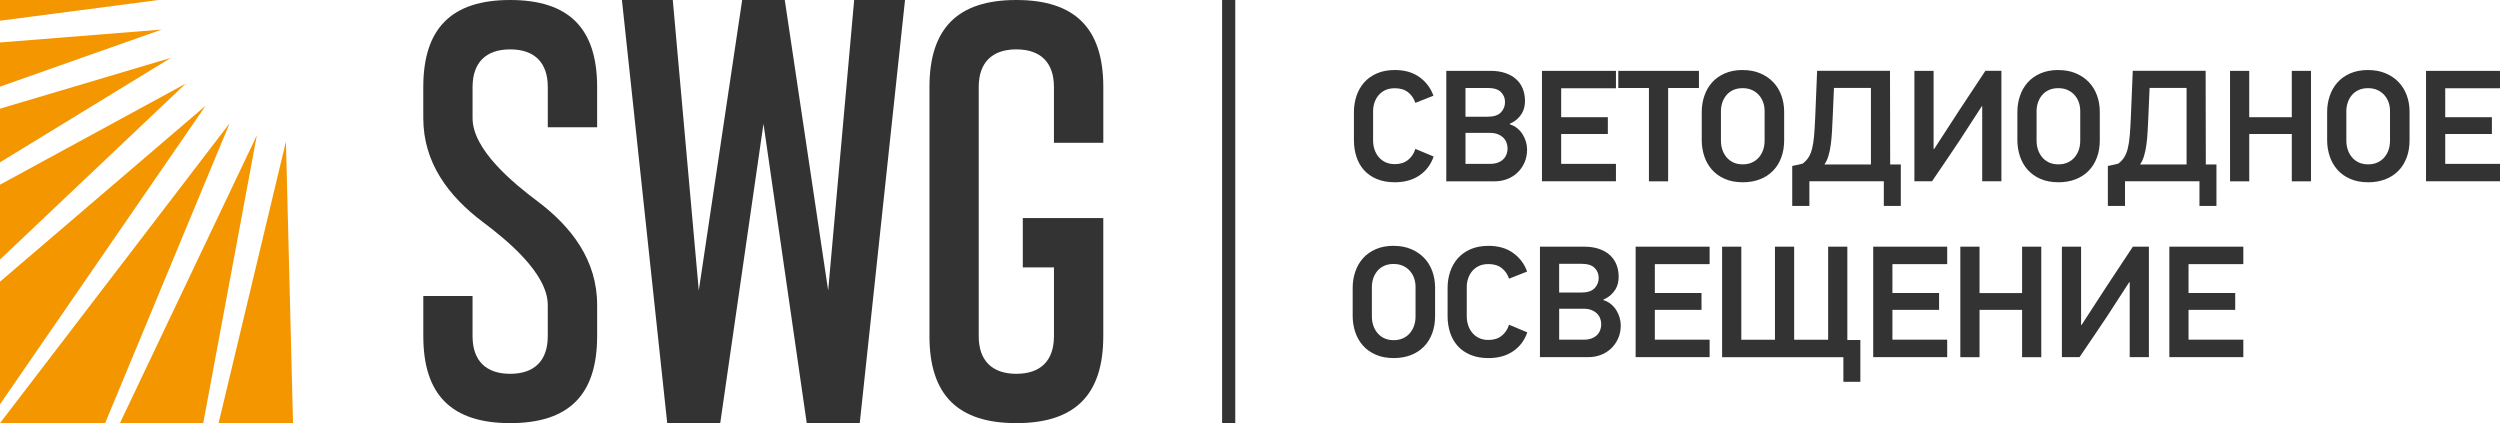<?xml version="1.0" encoding="UTF-8"?> <svg xmlns="http://www.w3.org/2000/svg" id="Layer_2" data-name="Layer 2" viewBox="0 0 1128.67 191.03"> <defs> <style> .cls-1, .cls-2 { fill: #333; } .cls-2, .cls-3 { fill-rule: evenodd; } .cls-3 { fill: #f49600; } </style> </defs> <g id="_1" data-name="1"> <path class="cls-2" d="m335.07,0l-19.59,131.17L303.74,0h-22.96l20.45,191.03h23.93l19.53-135.16,19.53,135.16h23.93L408.59,0h-22.96l-11.74,131.17L354.3,0c-6.41,0-12.82,0-19.23,0Z"></path> <path class="cls-2" d="m475.83,64.47h22.28v-25.2C498.11,12.76,485.34,0,458.84,0c-26.48,0-39.22,12.8-39.22,39.27v112.49c0,26.47,12.73,39.27,39.22,39.27,26.5,0,39.26-12.77,39.26-39.26v-53.33s-36.34,0-36.34,0v22.29h14.07v31.04c0,11.01-5.98,16.99-16.99,16.99-10.98,0-16.98-6-16.98-16.98V39.27c0-10.98,6-16.98,16.98-16.98,11,0,16.98,5.98,16.98,16.98v25.2Z"></path> <path class="cls-2" d="m191.11,133.62v18.14c0,26.47,12.73,39.27,39.22,39.27,26.5,0,39.26-12.77,39.26-39.26v-14.07c0-20.13-11.44-35.21-26.95-46.85-10.59-7.95-29.29-23.12-29.29-37.52v-14.06c0-10.98,6-16.98,16.98-16.98,11,0,16.98,5.98,16.98,16.98v18.19h22.28v-18.19C269.59,12.76,256.82,0,230.32,0c-26.48,0-39.22,12.8-39.22,39.27v14.06c0,20.11,11.39,35.26,26.91,46.91,10.56,7.93,29.29,23.1,29.29,37.47v14.06c0,11.01-5.98,16.99-16.98,16.99-10.98,0-16.98-6-16.98-16.98v-18.15h-22.23Z"></path> <path class="cls-3" d="m0,0h71.57L0,9.35V0h0Zm132.3,191.03h-33.61l30.4-127.14,3.21,127.14h0Zm-40.55,0l24.21-129.94-61.82,129.94h37.61Zm-44.29,0L103.69,55.63,0,191.03h47.46ZM0,127.17L92.83,47.73,0,182.53v-55.36h0Zm0-43.79l83.84-45.62L0,117.17v-33.79h0Zm0-34.32l77.13-22.93L0,73.29v-24.23h0Zm0-29.89v19.95L72.98,13.35,0,19.17Z"></path> <rect class="cls-1" x="551.74" width="5.94" height="191.03"></rect> <path class="cls-2" d="m647.23,70.68c-1.24,3.63-3.38,6.47-6.42,8.53-3.03,2.05-6.73,3.08-11.07,3.08-3.11,0-5.83-.49-8.16-1.47-2.34-.98-4.26-2.32-5.78-4.01-1.52-1.7-2.65-3.7-3.42-6.02-.75-2.32-1.13-4.81-1.13-7.49v-12.76c0-2.48.38-4.87,1.13-7.17.76-2.29,1.9-4.31,3.42-6.06,1.52-1.74,3.44-3.13,5.78-4.16,2.33-1.03,5.05-1.54,8.16-1.54,4.4,0,8.09,1.06,11.07,3.19,2.99,2.13,5.1,4.93,6.34,8.42l-8.17,3.22c-.62-1.96-1.71-3.55-3.26-4.77-1.55-1.22-3.55-1.83-5.98-1.83-1.67,0-3.12.29-4.34.86-1.22.57-2.23,1.35-3.05,2.33-.81.98-1.42,2.09-1.83,3.33-.41,1.24-.61,2.51-.61,3.8v13.26c0,1.39.2,2.71.61,3.98.41,1.27,1.01,2.4,1.83,3.4.81,1,1.83,1.8,3.05,2.4,1.22.6,2.66.9,4.34.9,2.39,0,4.37-.63,5.95-1.9,1.58-1.27,2.68-2.93,3.3-4.98l8.24,3.44h0Zm42.2-3.15c0,2.15-.39,4.11-1.18,5.88-.79,1.77-1.85,3.29-3.19,4.55-1.34,1.27-2.89,2.23-4.66,2.9-1.77.67-3.63,1-5.59,1h-21.86V31.98h19.92c2.53,0,4.78.33,6.74,1,1.96.67,3.6,1.6,4.91,2.8,1.31,1.19,2.31,2.63,2.97,4.3s1,3.51,1,5.52c0,.96-.11,1.91-.32,2.87-.21.96-.59,1.88-1.11,2.76-.52.88-1.23,1.73-2.11,2.54-.88.81-1.99,1.51-3.33,2.08v.29c1.29.38,2.42.98,3.4,1.79.98.81,1.79,1.74,2.44,2.79.64,1.05,1.13,2.16,1.47,3.33.33,1.17.5,2.33.5,3.48h0Zm-9.96-21.43c0-1.82-.62-3.33-1.86-4.55-1.24-1.22-3.2-1.83-5.88-1.83h-10.11v12.97h10.11c2.68,0,4.64-.65,5.88-1.94,1.24-1.29,1.86-2.84,1.86-4.66h0Zm1.15,20.93c0-.91-.16-1.78-.47-2.62-.31-.84-.79-1.58-1.43-2.22-.64-.64-1.47-1.17-2.47-1.58-1-.41-2.17-.61-3.51-.61h-11.11v13.98h11.11c1.34,0,2.51-.19,3.51-.57,1-.38,1.83-.9,2.47-1.54.65-.64,1.12-1.39,1.43-2.22.31-.84.47-1.71.47-2.62h0Zm15.53,14.84V31.98h33.4v7.88h-24.73v13.04h21.07v7.6h-21.07v13.47h24.73v7.88h-33.4Zm56.96-42.14v42.14h-8.67v-42.14h-13.83v-7.74h36.41v7.74h-13.9Zm33.74-8.1c2.87,0,5.45.48,7.74,1.43,2.29.96,4.25,2.27,5.88,3.94,1.62,1.67,2.87,3.67,3.73,5.98.86,2.32,1.29,4.84,1.29,7.56v12.76c0,2.92-.44,5.54-1.33,7.88-.88,2.34-2.14,4.34-3.76,5.98-1.62,1.65-3.58,2.91-5.88,3.8-2.29.88-4.85,1.33-7.67,1.33-3.11,0-5.83-.51-8.17-1.54-2.34-1.03-4.28-2.41-5.81-4.16-1.53-1.74-2.68-3.76-3.44-6.06-.76-2.29-1.15-4.71-1.15-7.24v-12.76c0-2.48.38-4.87,1.15-7.17.76-2.29,1.91-4.31,3.44-6.06,1.53-1.74,3.46-3.13,5.81-4.16,2.34-1.03,5.06-1.54,8.17-1.54h0Zm-.04,8.17c-1.67,0-3.13.29-4.35.86-1.23.57-2.25,1.35-3.06,2.33-.81.98-1.43,2.09-1.84,3.33-.41,1.24-.61,2.51-.61,3.8v13.4c0,1.39.2,2.71.61,3.98.41,1.27,1.03,2.4,1.84,3.4.81,1,1.83,1.8,3.06,2.4,1.22.6,2.68.9,4.35.9,1.53,0,2.91-.27,4.13-.82,1.23-.55,2.26-1.3,3.09-2.26.84-.96,1.49-2.08,1.95-3.37.45-1.29.68-2.7.68-4.23v-13.4c0-1.43-.23-2.77-.68-4.01-.45-1.24-1.11-2.33-1.95-3.26-.84-.93-1.86-1.67-3.09-2.22-1.22-.55-2.6-.82-4.13-.82h0Zm22.31,35.12c.76-.14,1.53-.3,2.29-.47.76-.17,1.55-.35,2.37-.54,1.15-.86,2.05-1.82,2.72-2.87.67-1.05,1.21-2.38,1.61-3.98.41-1.6.7-3.54.9-5.81.19-2.27.36-5.05.5-8.35l.86-20.93h32.9c0,7.08.01,14.13.04,21.14.02,7.01.04,14.06.04,21.14h4.8v18.71h-7.67v-11.11h-33.61v11.11h-7.74v-18.06h0Zm18.85-35.19c-.1,2.29-.19,4.54-.29,6.71-.1,2.17-.19,4.42-.29,6.71-.1,2.21-.2,4.34-.32,6.39-.12,2.07-.3,3.99-.54,5.78-.24,1.8-.59,3.46-1.04,4.99-.45,1.54-1.06,2.85-1.83,3.95h21v-34.55h-16.7Zm36.32,42.14V31.98h8.67v35.26s.12.07.22.07l11.59-17.85,11.57-17.49h7.23v49.88h-8.67v-33.83h-.22l-9.89,15.27c-2.1,3.11-4.18,6.2-6.24,9.28-2.05,3.08-4.16,6.18-6.31,9.28h-7.96Zm65.06-50.24c2.87,0,5.45.48,7.74,1.43,2.29.96,4.25,2.27,5.88,3.94,1.62,1.67,2.87,3.67,3.73,5.98.86,2.32,1.29,4.84,1.29,7.56v12.76c0,2.92-.44,5.54-1.33,7.88-.88,2.34-2.14,4.34-3.76,5.98-1.62,1.65-3.58,2.91-5.88,3.8-2.29.88-4.85,1.33-7.67,1.33-3.11,0-5.83-.51-8.17-1.54-2.34-1.03-4.28-2.41-5.81-4.16-1.53-1.74-2.68-3.76-3.44-6.06-.76-2.29-1.15-4.71-1.15-7.24v-12.76c0-2.48.38-4.87,1.15-7.17.76-2.29,1.91-4.31,3.44-6.06,1.53-1.74,3.46-3.13,5.81-4.16,2.34-1.03,5.06-1.54,8.17-1.54h0Zm-.04,8.17c-1.67,0-3.13.29-4.35.86-1.23.57-2.25,1.35-3.06,2.33-.81.98-1.43,2.09-1.84,3.33-.41,1.24-.61,2.51-.61,3.8v13.4c0,1.39.2,2.71.61,3.98.41,1.27,1.03,2.4,1.84,3.4.81,1,1.83,1.8,3.06,2.4,1.22.6,2.68.9,4.35.9,1.53,0,2.91-.27,4.13-.82,1.23-.55,2.26-1.3,3.09-2.26.84-.96,1.49-2.08,1.95-3.37.45-1.29.68-2.7.68-4.23v-13.4c0-1.43-.23-2.77-.68-4.01-.45-1.24-1.11-2.33-1.95-3.26-.84-.93-1.86-1.67-3.09-2.22-1.22-.55-2.6-.82-4.13-.82h0Zm22.31,35.12c.76-.14,1.53-.3,2.29-.47.76-.17,1.55-.35,2.37-.54,1.15-.86,2.05-1.82,2.72-2.87.67-1.05,1.21-2.38,1.61-3.98.41-1.6.7-3.54.9-5.81.19-2.27.36-5.05.5-8.35l.86-20.93h32.9c0,7.08.01,14.13.04,21.14.02,7.01.04,14.06.04,21.14h4.8v18.71h-7.67v-11.11h-33.61v11.11h-7.74v-18.06h0Zm18.85-35.19c-.1,2.29-.19,4.54-.29,6.71-.1,2.17-.19,4.42-.29,6.71-.1,2.21-.2,4.34-.32,6.39-.12,2.07-.3,3.99-.54,5.78-.24,1.8-.59,3.46-1.04,4.99-.45,1.54-1.06,2.85-1.83,3.95h21v-34.55h-16.7Zm64.2,42.14v-21.36h-19.21v21.36h-8.67V31.98h8.67v20.93h19.21v-20.93h8.67v49.88h-8.67Zm34.53-50.24c2.87,0,5.45.48,7.74,1.43,2.29.96,4.25,2.27,5.88,3.94,1.62,1.67,2.87,3.67,3.73,5.98.86,2.32,1.29,4.84,1.29,7.56v12.76c0,2.92-.44,5.54-1.33,7.88-.88,2.34-2.14,4.34-3.76,5.98-1.62,1.65-3.58,2.91-5.88,3.8-2.29.88-4.85,1.33-7.67,1.33-3.11,0-5.83-.51-8.17-1.54-2.34-1.03-4.28-2.41-5.81-4.16-1.53-1.74-2.68-3.76-3.44-6.06-.76-2.29-1.15-4.71-1.15-7.24v-12.76c0-2.48.38-4.87,1.15-7.17.76-2.29,1.91-4.31,3.44-6.06,1.53-1.74,3.46-3.13,5.81-4.16,2.34-1.03,5.06-1.54,8.17-1.54h0Zm-.04,8.17c-1.67,0-3.13.29-4.35.86-1.23.57-2.25,1.35-3.06,2.33-.81.98-1.43,2.09-1.84,3.33-.41,1.24-.61,2.51-.61,3.8v13.4c0,1.39.2,2.71.61,3.98.41,1.27,1.03,2.4,1.84,3.4.81,1,1.83,1.8,3.06,2.4,1.22.6,2.68.9,4.35.9,1.53,0,2.91-.27,4.13-.82,1.23-.55,2.26-1.3,3.09-2.26.84-.96,1.49-2.08,1.95-3.37.45-1.29.68-2.7.68-4.23v-13.4c0-1.43-.23-2.77-.68-4.01-.45-1.24-1.11-2.33-1.95-3.26-.84-.93-1.86-1.67-3.09-2.22-1.22-.55-2.6-.82-4.13-.82h0Zm26.11,42.07V31.98h33.4v7.88h-24.73v13.04h21.07v7.6h-21.07v13.47h24.73v7.88h-33.4Z"></path> <path class="cls-2" d="m629.26,111c2.87,0,5.45.48,7.74,1.43,2.29.96,4.25,2.27,5.88,3.94,1.62,1.67,2.87,3.67,3.73,5.98.86,2.32,1.29,4.84,1.29,7.56v12.76c0,2.92-.44,5.54-1.33,7.88-.88,2.34-2.14,4.34-3.76,5.98-1.63,1.65-3.58,2.91-5.88,3.8-2.29.88-4.85,1.33-7.67,1.33-3.11,0-5.83-.51-8.17-1.54-2.34-1.03-4.28-2.41-5.81-4.16-1.53-1.74-2.68-3.76-3.44-6.06-.76-2.29-1.15-4.71-1.15-7.24v-12.76c0-2.48.38-4.87,1.15-7.17.76-2.29,1.91-4.31,3.44-6.06,1.53-1.74,3.46-3.13,5.81-4.16,2.34-1.03,5.06-1.54,8.17-1.54h0Zm-.04,8.17c-1.67,0-3.13.29-4.35.86-1.23.57-2.25,1.35-3.06,2.33-.81.98-1.43,2.09-1.84,3.33-.41,1.24-.61,2.51-.61,3.8v13.4c0,1.39.2,2.71.61,3.98.41,1.27,1.03,2.4,1.84,3.4.81,1,1.83,1.8,3.06,2.4,1.22.6,2.68.9,4.35.9,1.53,0,2.91-.27,4.13-.82,1.23-.55,2.26-1.3,3.09-2.26.84-.96,1.49-2.08,1.95-3.37.45-1.29.68-2.7.68-4.23v-13.4c0-1.43-.23-2.77-.68-4.01-.45-1.24-1.11-2.33-1.95-3.26-.84-.93-1.86-1.67-3.09-2.22-1.22-.55-2.6-.82-4.13-.82h0Zm60.3,30.89c-1.24,3.63-3.38,6.47-6.42,8.53-3.03,2.05-6.72,3.08-11.07,3.08-3.11,0-5.83-.49-8.16-1.47-2.34-.98-4.26-2.32-5.78-4.01-1.52-1.7-2.65-3.7-3.42-6.02-.75-2.32-1.13-4.81-1.13-7.49v-12.76c0-2.48.38-4.87,1.13-7.17.76-2.29,1.9-4.31,3.42-6.06,1.52-1.74,3.44-3.13,5.78-4.16,2.33-1.03,5.05-1.54,8.16-1.54,4.4,0,8.09,1.06,11.07,3.19,2.99,2.13,5.1,4.93,6.34,8.42l-8.17,3.22c-.62-1.96-1.71-3.55-3.26-4.77-1.55-1.22-3.55-1.83-5.98-1.83-1.67,0-3.12.29-4.34.86-1.22.57-2.23,1.35-3.05,2.33-.81.98-1.42,2.09-1.83,3.33-.41,1.24-.61,2.51-.61,3.8v13.26c0,1.39.2,2.71.61,3.98.41,1.27,1.01,2.4,1.83,3.4.81,1,1.83,1.8,3.05,2.4,1.22.6,2.66.9,4.34.9,2.39,0,4.37-.63,5.95-1.9,1.58-1.27,2.68-2.93,3.3-4.98l8.24,3.44h0Zm42.2-3.15c0,2.15-.39,4.11-1.18,5.88-.79,1.77-1.85,3.29-3.19,4.55-1.34,1.27-2.89,2.23-4.66,2.9-1.77.67-3.63,1-5.59,1h-21.86v-49.88h19.92c2.53,0,4.78.33,6.74,1,1.96.67,3.6,1.6,4.91,2.8,1.31,1.19,2.31,2.63,2.97,4.3.67,1.67,1,3.51,1,5.52,0,.96-.11,1.91-.32,2.87-.21.96-.59,1.88-1.11,2.76-.53.88-1.23,1.73-2.11,2.54-.88.81-1.99,1.51-3.33,2.08v.29c1.29.38,2.42.98,3.4,1.79.98.81,1.79,1.74,2.44,2.8.64,1.05,1.13,2.16,1.47,3.33s.5,2.33.5,3.48h0Zm-9.96-21.43c0-1.82-.62-3.33-1.86-4.55-1.24-1.22-3.2-1.83-5.88-1.83h-10.11v12.97h10.11c2.68,0,4.64-.65,5.88-1.94,1.24-1.29,1.86-2.84,1.86-4.66h0Zm1.15,20.93c0-.91-.16-1.78-.47-2.62-.31-.84-.79-1.58-1.43-2.22-.64-.64-1.47-1.17-2.47-1.58-1-.41-2.17-.61-3.51-.61h-11.11v13.98h11.11c1.34,0,2.51-.19,3.51-.57,1-.38,1.83-.9,2.47-1.54.65-.64,1.12-1.39,1.43-2.22.31-.84.47-1.71.47-2.62h0Zm15.53,14.84v-49.88h33.4v7.88h-24.73v13.04h21.07v7.6h-21.07v13.47h24.73v7.88h-33.4Zm93.8,0h-54.76v-49.88h8.67v42h15.19v-42h8.67v42h15.34v-42h8.67v42.14h5.88v18.85h-7.67v-11.11h0Zm13.46,0v-49.88h33.4v7.88h-24.73v13.04h21.07v7.6h-21.07v13.47h24.73v7.88h-33.4Zm67.21,0v-21.36h-19.21v21.36h-8.67v-49.88h8.67v20.93h19.21v-20.93h8.67v49.88h-8.67Zm17.97,0v-49.88h8.67v35.26s.12.07.22.07l11.59-17.85,11.57-17.49h7.23v49.88h-8.67v-33.83h-.22l-9.89,15.27c-2.1,3.11-4.18,6.2-6.24,9.28-2.05,3.08-4.16,6.18-6.31,9.28h-7.96Zm48.51,0v-49.88h33.4v7.88h-24.73v13.04h21.07v7.6h-21.07v13.47h24.73v7.88h-33.4Z"></path> </g> </svg> 